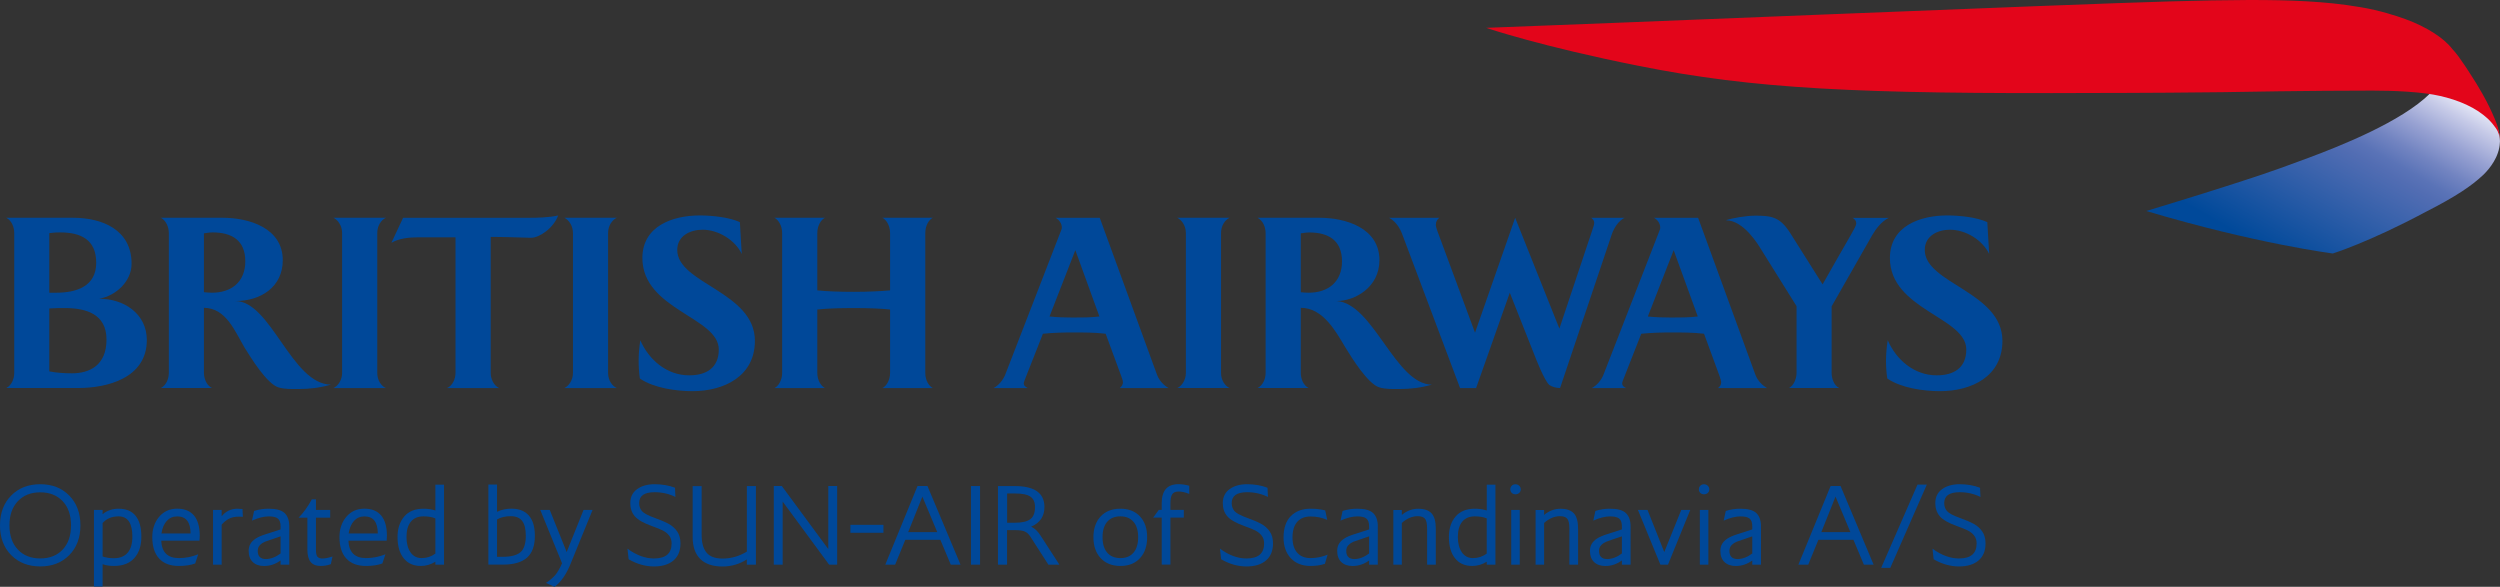 <?xml version="1.0"?>
<svg xmlns="http://www.w3.org/2000/svg" xmlns:xlink="http://www.w3.org/1999/xlink" x="0px" y="0px" viewBox="0 0 595.28 139.73"
	 style="enable-background:new 0 0 595.28 139.73;" xml:space="preserve">
<rect x="0" y="0" width="595.28" height="139.73" fill="#333333" stroke="none"/>
<style type="text/css">
	.st0{fill:#004899;}
	.st1{clip-path:url(#SVGID_2_);fill:url(#SVGID_3_);}
	.st2{fill:#E3051A;}
</style>
			<path class="st0" d="M1.5,92.39c1.31-0.67,1.89-2.26,1.89-3.61V55.51c0-1.41-0.58-2.95-1.89-3.66h15.86
				c7.07,0,13.97,2.9,13.97,10.93c0,4.25-3.71,7.62-7.71,8.37c5.76-0.06,11.34,3.47,11.34,9.83c0,9.09-9.54,11.41-16.25,11.41H1.5z
				 M14.34,55.34c-0.74,0-1.25,0-2.6,0.16V69.7h1.61c4.86,0,9.56-1.5,9.56-7.13C22.91,56.98,19.15,55.34,14.34,55.34 M15.35,73.35
				c-1.16,0-2.2,0-3.61,0.1v14.98c1.76,0.35,3.66,0.46,5.41,0.46c4.07,0,8.21-1.81,8.21-8.03C25.36,74.73,20.47,73.35,15.35,73.35
				 M50.64,55.34c-0.73,0-1.37,0.12-2.08,0.22v14.02c0.66,0.05,1.26,0.12,1.92,0.12c4.56,0,7.93-2.52,7.93-7.48
				C58.42,57.15,55.1,55.34,50.64,55.34 M71.08,92.63c-1.56,0-3.27,0.06-4.75-0.38c-2.76-0.82-6.57-7.03-8.09-9.47
				c-2.35-3.97-4.4-9.42-9.68-9.49v15.49c0,1.35,0.61,3,1.92,3.61H38.31c1.28-0.67,1.89-2.19,1.89-3.61V55.51
				c0-1.41-0.61-2.95-1.89-3.66h14.66c6.38,0,14.36,2.45,14.36,10.11c0,6.43-5.32,9.72-11.25,9.72c8.44,0.05,13.39,19.85,22.71,19.9
				C76.29,92.33,73.68,92.63,71.08,92.63 M79.4,92.39c1.01-0.46,2.06-1.79,2.06-3.61V55.51c0-1.85-1.05-3.16-2.06-3.66h12.48
				c-1.07,0.5-2.05,1.81-2.05,3.66v33.28c0,1.82,0.98,3.15,2.05,3.61H79.4z M106.47,92.39c1.34-0.61,1.99-2.19,1.99-3.61V56.51H99.5
				c-2.07,0-4.53,0.25-6.31,1.31l2.79-5.96h29.72c2.41,0,4.87-0.05,7.2-0.55c-1.13,3.06-4.5,5.31-6.44,5.31
				c-2.36-0.05-6.26-0.21-9.62-0.21v32.38c0,1.42,0.7,3,2.01,3.61H106.47z M134.39,92.39c1-0.46,2.04-1.79,2.04-3.61V55.51
				c0-1.85-1.05-3.16-2.04-3.66h12.48c-1.06,0.5-2.08,1.81-2.08,3.66v33.28c0,1.82,1.01,3.15,2.08,3.61H134.39z M171.15,83.22
				c0-7.72-18.19-9.46-18.19-21.79c0-7.63,7.26-10.13,13.64-10.13c2.84,0,6.97,0.4,9.57,1.59l0.45,7.58
				c-1.6-3.35-5.61-5.77-9.33-5.77c-2.94,0-6.03,1.45-6.03,4.82c0,8.01,18.49,9.96,18.49,21.64c0,8.47-7.4,11.98-14.87,11.98
				c-3.91,0-9.22-0.75-12.52-3.01c-0.2-1.35-0.29-2.77-0.29-4.16c0-1.65,0.14-3.32,0.39-4.95c2.06,4.69,6.32,8.35,11.63,8.35
				C168.14,89.39,171.15,87.62,171.15,83.22 M210.12,92.39c0.88-0.4,1.82-1.79,1.82-3.61V73.7c-2.17-0.24-5.2-0.35-8.6-0.35
				c-3.45,0-6.5,0.1-8.73,0.35v15.09c0,1.82,0.92,3.15,1.81,3.61H184.4c0.89-0.4,1.84-1.79,1.84-3.61V55.51
				c0-1.85-0.95-3.21-1.84-3.66h12.02c-0.89,0.45-1.81,1.81-1.81,3.66v13.63c2.23,0.24,5.22,0.35,8.73,0.35
				c3.4,0,6.43-0.15,8.6-0.35V55.51c0-1.85-0.94-3.21-1.82-3.66h11.99c-0.9,0.45-1.79,1.81-1.79,3.66v33.28
				c0,1.82,0.89,3.15,1.79,3.61H210.12z"/>
			<path class="st0" d="M266.64,92.4c0.39-0.4,0.74-0.69,0.74-1.42c0-0.24-0.09-0.64-0.39-1.4c0,0-3.33-9.06-3.72-10.11
				c-2.5-0.31-5.11-0.31-7.66-0.31c-2.43,0-4.88,0.06-7.28,0.31c-0.34,0.9-3.91,9.92-3.91,9.92c-0.48,1.22-0.65,1.63-0.65,1.9
				c0,0.6,0.52,0.89,0.96,1.11h-8.16c1.2-0.61,2.24-1.87,2.76-3.12l13.41-34.61c0.06-0.15,0.09-0.3,0.09-0.5
				c0-0.95-0.64-1.86-1.49-2.31h10.52l13.64,37.38c0.56,1.5,1.75,2.6,2.75,3.16H266.64z M256.05,59.57l-6.15,15.79
				c1.83,0.2,3.73,0.25,5.59,0.25c2.13,0,4.23,0,6.29-0.25L256.05,59.57z M280.32,92.4c1.01-0.46,2.05-1.79,2.05-3.61V55.51
				c0-1.85-1.04-3.16-2.05-3.66h12.47c-1.06,0.5-2.05,1.81-2.05,3.66v33.27c0,1.82,0.99,3.15,2.05,3.61H280.32z M311.75,55.35
				c-0.68,0-1.32,0.12-2.02,0.22v14.02c0.65,0.05,1.24,0.11,1.88,0.11c4.57,0,7.94-2.52,7.94-7.48
				C319.54,57.15,316.21,55.35,311.75,55.35 M333.21,92.63c-1.55,0-3.23,0.06-4.75-0.38c-2.76-0.82-6.57-7.03-8.08-9.47
				c-2.35-3.97-5.4-9.49-10.65-9.49v15.49c0,1.35,0.59,3,1.88,3.61h-12.17c1.31-0.67,1.92-2.19,1.92-3.61V55.51
				c0-1.41-0.61-2.95-1.92-3.66h14.69c6.36,0,14.33,2.45,14.33,10.11c0,6.43-5.81,9.72-10.21,9.72c8.75,0.5,14.02,19.9,22.7,19.9
				C338.43,92.33,335.83,92.63,333.21,92.63 M383.78,55.81L371.47,92.4c-1.01,0-2.01-0.35-2.58-0.75c-1.21-1.17-3.13-6.07-3.82-7.88
				L359.5,69.7l-8.02,22.7h-3.82l-13.79-36.67c-0.59-1.56-1.6-3.06-3.11-3.87h11.98c-0.5,0.39-0.85,0.84-0.85,1.69
				c0,0.41,0.2,0.97,0.35,1.41l8.98,24.26l9.56-27.36l10.53,26.38l7.98-23.88c0.2-0.65,0.31-0.89,0.31-1.3c0-0.5-0.22-0.81-0.72-1.2
				h7.93C385.35,52.63,384.29,54.3,383.78,55.81 M398.52,59.57l-6.15,15.79c1.85,0.2,3.75,0.25,5.6,0.25c2.1,0,4.23,0,6.29-0.25
				L398.52,59.57z M409.09,92.4c0.42-0.4,0.74-0.69,0.74-1.42c0-0.24-0.12-0.64-0.37-1.4c0,0-3.31-9.06-3.71-10.11
				c-2.52-0.31-5.12-0.31-7.68-0.31c-2.39,0-4.86,0.06-7.27,0.31c-0.35,0.9-3.89,9.92-3.89,9.92c-0.51,1.22-0.65,1.63-0.65,1.9
				c0,0.6,0.49,0.89,0.93,1.11h-8.16c1.2-0.61,2.24-1.87,2.75-3.12l13.46-34.61c0.04-0.15,0.08-0.3,0.08-0.5
				c0-0.95-0.63-1.86-1.51-2.31h10.53l13.64,37.38c0.56,1.5,1.77,2.6,2.76,3.16H409.09z M445.73,56.11l-9.6,16.84v15.83
				c0,1.29,0.53,3,1.81,3.61h-11.94c1.22-0.67,1.78-2.37,1.78-3.61V72.9l-8.35-13.37c-0.75-1.25-4.23-7.08-8.47-7.08
				c1.15-0.44,4.66-1.1,7.02-1.1c3.93,0,5.88,0.36,8.28,4.12l7.72,12.24c0.65-1.2,6.76-11.83,6.76-11.83
				c0.74-1.3,1.25-2.21,1.25-2.66c0-0.58-0.25-0.96-0.84-1.35h8.61C448.05,52.66,446.65,54.51,445.73,56.11 M468.2,83.22
				c0-7.72-18.19-9.46-18.19-21.79c0-7.63,7.24-10.13,13.62-10.13c2.86,0,6.95,0.39,9.57,1.59l0.45,7.58
				c-1.62-3.35-5.61-5.77-9.33-5.77c-2.95,0-6.01,1.46-6.01,4.82c0,8.01,18.49,9.96,18.49,21.64c0,8.48-7.35,11.98-14.87,11.98
				c-3.91,0-9.24-0.75-12.54-3.01c-0.21-1.35-0.31-2.77-0.31-4.16c0-1.65,0.15-3.32,0.41-4.95c2.05,4.69,6.33,8.35,11.64,8.35
				C465.19,89.39,468.2,87.62,468.2,83.22"/>
			<g>
				<defs>
					<path id="SVGID_1_" d="M578.65,22.23c-6.81,6.78-21.58,12.59-28.85,15.31c-9.92,3.73-14.33,5.05-19.88,6.85
						c-6.29,2.04-18.87,5.85-18.87,5.85c26.05,7.78,44.41,10.12,44.41,10.12s8.55-2.64,22.1-9.89c7.34-3.73,10.95-6.24,13.53-8.64
						c0.95-0.86,3.41-3.42,4.02-6.69c0.04-0.24,0.16-0.86,0.16-1.48c0,0,0-0.44-0.04-0.81c-0.01-0.43-0.09-0.73-0.09-0.73
						s-0.14-0.77-0.34-1.32c-0.2-0.55-1.04-2.23-2.39-3.32c-0.91-0.74-2.48-2.57-8.16-4.57c-1.94-0.67-5.06-1.29-5.06-1.29
						L578.65,22.23z"/>
				</defs>
				<clipPath id="SVGID_2_">
					<use xlink:href="#SVGID_1_"  style="overflow:visible;"/>
				</clipPath>
				
					<linearGradient id="SVGID_3_" gradientUnits="userSpaceOnUse" x1="-29.2" y1="229.481" x2="-25.627" y2="229.481" gradientTransform="matrix(-8.512 14.744 14.744 8.512 -3062.917 -1509.406)">
					<stop  offset="0" style="stop-color:#E8EAF7"/>
					<stop  offset="0.07" style="stop-color:#C7CBE8"/>
					<stop  offset="0.181" style="stop-color:#97A1D2"/>
					<stop  offset="0.277" style="stop-color:#7284C1"/>
					<stop  offset="0.353" style="stop-color:#5A73B7"/>
					<stop  offset="0.4" style="stop-color:#526DB3"/>
					<stop  offset="0.9" style="stop-color:#00499A"/>
					<stop  offset="1" style="stop-color:#00499A"/>
				</linearGradient>
				<polygon class="st1" points="612.05,31.32 574.22,96.84 494.28,50.69 532.11,-14.84 				"/>
			</g>
			<g>
				<path class="st2" d="M595.27,33.49c0,0-0.04-0.72-0.22-1.34c-0.14-0.55-0.38-1.07-0.75-1.62c-0.45-0.65-1.04-1.42-1.93-2.27
					c-0.68-0.63-1.41-1.19-2.28-1.78c-3.56-2.33-8.14-3.64-12.21-4.19c-6.29-0.84-13.5-0.69-14.18-0.71
					c-2.32-0.03-17.32,0.09-21.17,0.16c-17.12,0.35-38.07,0.4-43.57,0.4c-56.66,0.26-81.33-0.96-108.78-6.46
					c-23.35-4.64-36.31-9.05-36.31-9.05c20.6-0.71,140.79-5.7,162.72-6.29c14.36-0.4,24.55-0.49,32.7-0.02
					c4.18,0.24,8.08,0.59,12.96,1.42c4.39,0.75,8.36,2.02,10.68,2.88c4.89,1.81,9,4.42,11.03,7.1c0,0,0.6,0.61,1.42,1.71
					c0.91,1.27,1.98,2.84,2.34,3.42c2.97,4.5,4.39,7.33,4.87,8.32c0.53,1.04,1,2.11,1.45,3.16c0.44,1.05,0.63,1.68,0.77,2.12
					c0.31,1.11,0.39,2.12,0.4,2.34L595.27,33.49z"/>
			</g>
			<path class="st0" d="M9.59,115.3c2.83,0,5.13,0.9,6.9,2.7c1.77,1.79,2.66,4.16,2.66,7.09c0,2.93-0.89,5.3-2.66,7.09
				c-1.77,1.8-4.07,2.69-6.9,2.69c-2.85,0-5.16-0.9-6.93-2.69c-1.77-1.8-2.66-4.16-2.66-7.09c0-2.93,0.89-5.3,2.66-7.09
				C4.43,116.2,6.74,115.3,9.59,115.3 M9.59,132.97c2.23,0,4.01-0.7,5.34-2.11c1.32-1.41,1.98-3.33,1.98-5.76
				c0-2.44-0.66-4.36-1.99-5.76c-1.33-1.4-3.1-2.11-5.33-2.11c-2.24,0-4.03,0.71-5.35,2.12c-1.33,1.42-1.99,3.33-1.99,5.75
				c0,2.42,0.66,4.34,1.99,5.75C5.56,132.26,7.35,132.97,9.59,132.97"/>
			<path class="st0" d="M24.43,122.43c1.07-0.87,2.34-1.3,3.8-1.3c1.79,0,3.15,0.56,4.06,1.69c0.91,1.13,1.37,2.78,1.37,4.97
				c0,2.16-0.56,3.86-1.68,5.1c-1.12,1.25-2.74,1.87-4.88,1.87c-0.99,0-1.88-0.14-2.67-0.41v5.31h-2.06v-18.24h2.06V122.43z
				 M24.43,132.51c0.81,0.27,1.7,0.41,2.67,0.41c1.46,0,2.56-0.44,3.3-1.32c0.75-0.88,1.12-2.15,1.12-3.82
				c0-1.6-0.28-2.81-0.82-3.62c-0.55-0.8-1.37-1.21-2.47-1.21c-1.58,0-2.84,0.53-3.8,1.59V132.51z"/>
			<path class="st0" d="M47.5,128.74h-9.11c0.06,1.38,0.44,2.42,1.14,3.11c0.7,0.69,1.72,1.04,3.07,1.04c1.56,0,3.09-0.3,4.6-0.91
				l-0.73,2.19c-1.05,0.39-2.36,0.59-3.9,0.59c-2.05,0-3.61-0.59-4.69-1.78c-1.08-1.18-1.62-2.88-1.62-5.1
				c0-1.92,0.54-3.53,1.63-4.82c1.09-1.29,2.53-1.94,4.31-1.94c1.76,0,3.09,0.55,4,1.64c0.9,1.09,1.36,2.69,1.36,4.8
				C47.55,128,47.53,128.4,47.5,128.74 M45.38,127.01c-0.01-1.35-0.28-2.36-0.81-3.04c-0.53-0.68-1.33-1.01-2.38-1.01
				c-1.01,0-1.83,0.36-2.48,1.07c-0.64,0.71-1.07,1.7-1.27,2.99H45.38z"/>
			<path class="st0" d="M57.83,123.05c-0.19-0.02-0.51-0.03-0.96-0.03c-0.92,0-1.69,0.16-2.32,0.48c-0.63,0.32-1.22,0.79-1.77,1.42
				v9.53h-2.06v-13.03h2.06v1.51c0.48-0.6,1.04-1.05,1.67-1.35c0.63-0.3,1.33-0.45,2.11-0.45c0.36,0,0.75,0.03,1.18,0.07
				L57.83,123.05z"/>
			<path class="st0" d="M68.87,134.45h-2.06v-1c-1.2,0.88-2.51,1.32-3.93,1.32c-1.14,0-2.03-0.31-2.69-0.94
				c-0.65-0.62-0.98-1.51-0.98-2.67c0-0.62,0.14-1.17,0.41-1.65c0.28-0.48,0.7-0.9,1.27-1.27c0.56-0.37,1.35-0.71,2.35-1.03
				l3.57-1.15v-0.73c0-0.88-0.21-1.5-0.64-1.85c-0.43-0.35-1.15-0.52-2.16-0.52c-1.19,0-2.53,0.34-4.01,1.01l0.5-2.31
				c1.09-0.35,2.25-0.53,3.49-0.53c1.8,0,3.07,0.35,3.8,1.06c0.73,0.7,1.09,1.75,1.09,3.14V134.45z M66.81,131.79v-4.08
				c-2.02,0.67-3.25,1.09-3.7,1.27c-0.44,0.18-0.84,0.44-1.2,0.8c-0.36,0.36-0.54,0.81-0.54,1.38c0,0.66,0.16,1.15,0.49,1.47
				c0.32,0.33,0.81,0.49,1.45,0.49C64.46,133.11,65.63,132.67,66.81,131.79"/>
			<path class="st0" d="M79.17,132.51l-0.39,1.82c-0.78,0.29-1.58,0.43-2.39,0.43c-1.1,0-1.92-0.32-2.43-0.96
				c-0.51-0.64-0.77-1.63-0.77-2.97v-7.57H71.1c1.13-1.12,2.18-2.58,3.15-4.36h0.98v2.52h3.39v1.84h-3.39v7.57
				c0,0.88,0.12,1.45,0.36,1.74c0.24,0.28,0.63,0.42,1.18,0.42C77.36,132.99,78.16,132.83,79.17,132.51"/>
			<path class="st0" d="M92.07,128.74h-9.11c0.06,1.38,0.44,2.42,1.14,3.11c0.7,0.69,1.72,1.04,3.06,1.04c1.57,0,3.1-0.3,4.61-0.91
				l-0.73,2.19c-1.05,0.39-2.36,0.59-3.9,0.59c-2.05,0-3.61-0.59-4.69-1.78c-1.08-1.18-1.62-2.88-1.62-5.1
				c0-1.92,0.54-3.53,1.63-4.82c1.09-1.29,2.53-1.94,4.31-1.94c1.76,0,3.09,0.55,4,1.64c0.9,1.09,1.36,2.69,1.36,4.8
				C92.12,128,92.1,128.4,92.07,128.74 M89.96,127.01c-0.01-1.35-0.28-2.36-0.81-3.04c-0.53-0.68-1.33-1.01-2.38-1.01
				c-1.01,0-1.83,0.36-2.48,1.07c-0.64,0.71-1.07,1.7-1.27,2.99H89.96z"/>
			<path class="st0" d="M105.73,134.45h-2.06v-0.7c-1.07,0.67-2.22,1.01-3.45,1.01c-1.77,0-3.14-0.61-4.11-1.84
				c-0.97-1.23-1.45-2.91-1.45-5.04c0-2.02,0.53-3.65,1.59-4.89c1.06-1.24,2.59-1.86,4.6-1.86c1,0,1.94,0.14,2.82,0.42v-6.15h2.06
				V134.45z M103.67,131.81v-8.38c-0.8-0.32-1.74-0.48-2.82-0.48c-1.32,0-2.33,0.43-3.02,1.27c-0.69,0.85-1.04,2.06-1.04,3.63
				c0,1.49,0.31,2.7,0.94,3.64c0.63,0.93,1.52,1.4,2.68,1.4C101.61,132.89,102.7,132.53,103.67,131.81"/>
			<path class="st0" d="M118.36,121.87c0.99-0.5,2.13-0.75,3.41-0.75c1.83,0,3.21,0.55,4.16,1.64c0.95,1.09,1.43,2.7,1.43,4.82
				c0,2.38-0.63,4.12-1.89,5.22c-1.26,1.1-3.16,1.64-5.69,1.64h-3.49v-19.06h2.06V121.87z M118.36,132.58h1.43
				c1.87,0,3.25-0.36,4.11-1.07c0.86-0.71,1.3-2.03,1.3-3.92c0-1.65-0.3-2.84-0.89-3.58c-0.59-0.74-1.48-1.1-2.69-1.1
				c-1.3,0-2.39,0.26-3.27,0.78V132.58z"/>
			<path class="st0" d="M141.1,121.42l-5.26,12.88c-1,2.47-2.27,4.29-3.8,5.43l-2.04-0.93c0.99-0.66,1.74-1.31,2.26-1.93
				c0.51-0.63,1.04-1.54,1.57-2.75l-5.19-12.7h2.26l4.03,10.03l4.02-10.03H141.1z"/>
			<path class="st0" d="M160.82,118.33c-1.5-0.75-3.16-1.13-4.96-1.13c-1.23,0-2.15,0.22-2.76,0.65c-0.61,0.44-0.91,1.09-0.91,1.96
				c0,0.71,0.21,1.33,0.64,1.86c0.43,0.52,1.47,1.08,3.12,1.67c1.33,0.48,2.42,0.94,3.25,1.39c0.83,0.45,1.51,1.05,2.04,1.81
				c0.53,0.76,0.79,1.72,0.79,2.88c0,1.73-0.55,3.08-1.66,4.03c-1.11,0.95-2.66,1.43-4.65,1.43c-2.05,0-4.06-0.57-6.03-1.71
				l-0.28-2.52c2.11,1.55,4.22,2.33,6.31,2.33c1.4,0,2.45-0.3,3.15-0.89c0.7-0.6,1.05-1.49,1.05-2.68c0-0.75-0.19-1.38-0.59-1.88
				c-0.39-0.51-0.9-0.91-1.52-1.22c-0.63-0.31-1.45-0.65-2.49-1.01c-2.05-0.73-3.44-1.52-4.16-2.36c-0.72-0.84-1.08-1.89-1.08-3.13
				c0-1.45,0.54-2.56,1.62-3.34c1.08-0.78,2.47-1.17,4.17-1.17c1.78,0,3.41,0.28,4.86,0.84L160.82,118.33z"/>
			<path class="st0" d="M179.98,134.45h-2.15v-1.25c-1.75,1.12-3.68,1.69-5.79,1.69c-2.33,0-4.09-0.6-5.3-1.79
				c-1.21-1.2-1.81-2.94-1.81-5.23v-12.12h2.14v11.65c0,1.85,0.39,3.25,1.17,4.19c0.78,0.94,2.04,1.41,3.81,1.41
				c2.03,0,3.96-0.55,5.79-1.66v-15.6h2.15V134.45z"/>
			<polygon class="st0" points="199.34,134.45 197.42,134.45 186.36,119.43 186.36,134.45 184.25,134.45 184.25,115.73 
				186.16,115.73 197.23,130.75 197.23,115.73 199.34,115.73 			"/>
			<rect x="202.49" y="124.97" class="st0" width="7.87" height="1.89"/>
			<path class="st0" d="M228.71,134.45h-2.32l-2.48-5.91h-8.35l-2.42,5.91h-2.34l7.67-18.72h2.37L228.71,134.45z M223.17,126.7
				l-3.54-8.45l-3.38,8.45H223.17z"/>
			<rect x="231.2" y="115.73" class="st0" width="2.16" height="18.72"/>
			<path class="st0" d="M252.25,134.45h-2.62c-2.58-4.04-4.04-6.31-4.37-6.8c-0.34-0.49-0.74-0.85-1.22-1.08
				c-0.48-0.23-1.27-0.34-2.38-0.34h-1.87v8.23h-2.16v-18.72h4.02c2.34,0,4.1,0.42,5.28,1.25c1.18,0.83,1.76,2.08,1.76,3.74
				c0,1.1-0.26,2.05-0.79,2.83c-0.53,0.78-1.32,1.4-2.38,1.85c0.84,0.37,1.59,1.08,2.26,2.14L252.25,134.45z M239.8,124.47h1.87
				c1.67,0,2.89-0.28,3.65-0.84c0.76-0.55,1.13-1.53,1.13-2.91c0-1.13-0.36-1.95-1.09-2.46c-0.73-0.51-1.95-0.76-3.68-0.76h-1.87
				V124.47z"/>
			<path class="st0" d="M266.79,121.13c1.95,0,3.51,0.61,4.65,1.83c1.14,1.22,1.71,2.87,1.71,4.96c0,2.08-0.56,3.74-1.7,4.98
				c-1.14,1.24-2.69,1.86-4.66,1.86c-1.98,0-3.55-0.62-4.7-1.85c-1.15-1.24-1.73-2.9-1.73-4.99c0-2.07,0.57-3.72,1.72-4.95
				C263.22,121.74,264.79,121.13,266.79,121.13 M266.79,132.89c1.33,0,2.37-0.43,3.11-1.3c0.74-0.86,1.11-2.09,1.11-3.68
				c0-1.58-0.37-2.8-1.12-3.67c-0.75-0.86-1.78-1.29-3.11-1.29c-1.35,0-2.4,0.43-3.14,1.29c-0.74,0.86-1.11,2.08-1.11,3.67
				c0,1.6,0.37,2.82,1.11,3.68C264.38,132.46,265.43,132.89,266.79,132.89"/>
			<path class="st0" d="M283.19,117.62c-0.91-0.39-1.77-0.58-2.57-0.58c-0.7,0-1.2,0.21-1.49,0.64c-0.29,0.43-0.44,1.14-0.44,2.14
				v1.59h3.19v1.84h-3.19v11.19h-2.07v-11.19h-2.04l1.35-1.84h0.69v-1.59c0-1.5,0.33-2.63,0.99-3.4c0.66-0.75,1.66-1.13,3-1.13
				c0.86,0,1.72,0.13,2.57,0.38V117.62z"/>
			<path class="st0" d="M301.91,118.33c-1.51-0.75-3.16-1.13-4.96-1.13c-1.23,0-2.15,0.22-2.76,0.65c-0.61,0.44-0.91,1.09-0.91,1.96
				c0,0.71,0.21,1.33,0.64,1.86c0.43,0.52,1.47,1.08,3.12,1.67c1.33,0.48,2.42,0.94,3.25,1.39c0.83,0.45,1.52,1.05,2.04,1.81
				c0.53,0.76,0.79,1.72,0.79,2.88c0,1.73-0.56,3.08-1.66,4.03c-1.11,0.95-2.66,1.43-4.66,1.43c-2.05,0-4.06-0.57-6.03-1.71
				l-0.28-2.52c2.11,1.55,4.22,2.33,6.31,2.33c1.4,0,2.45-0.3,3.15-0.89c0.7-0.6,1.05-1.49,1.05-2.68c0-0.75-0.19-1.38-0.59-1.88
				c-0.39-0.51-0.9-0.91-1.52-1.22c-0.62-0.31-1.45-0.65-2.49-1.01c-2.05-0.73-3.44-1.52-4.16-2.36c-0.72-0.84-1.08-1.89-1.08-3.13
				c0-1.45,0.54-2.56,1.62-3.34c1.08-0.78,2.47-1.17,4.17-1.17c1.78,0,3.4,0.28,4.86,0.84L301.91,118.33z"/>
			<path class="st0" d="M315.55,121.54l0.48,2.25c-1.25-0.54-2.57-0.81-3.95-0.81c-1.39,0-2.46,0.43-3.2,1.28
				c-0.74,0.85-1.12,2.1-1.12,3.73c0,1.55,0.37,2.75,1.12,3.61c0.74,0.86,1.8,1.29,3.2,1.29c1.33,0,2.68-0.27,4.04-0.81l-0.65,2.17
				c-0.99,0.34-2.12,0.51-3.39,0.51c-2,0-3.57-0.61-4.72-1.84c-1.15-1.22-1.73-2.87-1.73-4.93c0-2.24,0.58-3.94,1.74-5.11
				c1.16-1.17,2.73-1.75,4.71-1.75C313.35,121.13,314.51,121.26,315.55,121.54"/>
			<path class="st0" d="M328.07,134.45H326v-1c-1.2,0.88-2.51,1.32-3.93,1.32c-1.14,0-2.03-0.31-2.69-0.94
				c-0.65-0.62-0.98-1.51-0.98-2.67c0-0.62,0.14-1.17,0.41-1.65c0.28-0.48,0.7-0.9,1.27-1.27c0.56-0.37,1.35-0.71,2.35-1.03
				l3.57-1.15v-0.73c0-0.88-0.21-1.5-0.64-1.85c-0.43-0.35-1.15-0.52-2.16-0.52c-1.19,0-2.53,0.34-4.01,1.01l0.5-2.31
				c1.09-0.35,2.25-0.53,3.49-0.53c1.8,0,3.07,0.35,3.8,1.06c0.73,0.7,1.09,1.75,1.09,3.14V134.45z M326,131.79v-4.08
				c-2.02,0.67-3.25,1.09-3.7,1.27c-0.44,0.18-0.84,0.44-1.2,0.8c-0.36,0.36-0.54,0.81-0.54,1.38c0,0.66,0.16,1.15,0.49,1.47
				c0.32,0.33,0.81,0.49,1.45,0.49C323.66,133.11,324.82,132.67,326,131.79"/>
			<path class="st0" d="M341.87,134.45h-2.06v-8.55c0-1.24-0.18-2.05-0.54-2.43c-0.36-0.38-0.93-0.56-1.7-0.56
				c-0.67,0-1.32,0.14-1.95,0.41c-0.63,0.27-1.24,0.67-1.83,1.2v9.94h-2.02v-13.03h2.02v1.18c0.58-0.49,1.2-0.86,1.85-1.1
				c0.65-0.25,1.34-0.37,2.06-0.37c1.44,0,2.49,0.36,3.17,1.09c0.67,0.73,1.01,1.94,1.01,3.66V134.45z"/>
			<path class="st0" d="M356.07,134.45h-2.06v-0.7c-1.07,0.67-2.22,1.01-3.45,1.01c-1.77,0-3.14-0.61-4.11-1.84
				c-0.97-1.23-1.45-2.91-1.45-5.04c0-2.02,0.53-3.65,1.59-4.89c1.06-1.24,2.59-1.86,4.6-1.86c1,0,1.94,0.14,2.83,0.42v-6.15h2.06
				V134.45z M354.01,131.81v-8.38c-0.8-0.32-1.74-0.48-2.83-0.48c-1.32,0-2.32,0.43-3.01,1.27c-0.69,0.85-1.04,2.06-1.04,3.63
				c0,1.49,0.31,2.7,0.94,3.64c0.63,0.93,1.52,1.4,2.68,1.4C351.95,132.89,353.04,132.53,354.01,131.81"/>
			<path class="st0" d="M360.85,115.31c0.34,0,0.64,0.12,0.89,0.35c0.25,0.24,0.37,0.53,0.37,0.86c0,0.34-0.12,0.62-0.36,0.84
				c-0.24,0.23-0.54,0.34-0.89,0.34c-0.36,0-0.66-0.11-0.89-0.33s-0.35-0.5-0.35-0.85c0-0.34,0.12-0.63,0.35-0.87
				C360.19,115.42,360.49,115.31,360.85,115.31 M361.87,134.45h-2.03v-13.03h2.03V134.45z"/>
			<path class="st0" d="M375.75,134.45h-2.06v-8.55c0-1.24-0.18-2.05-0.54-2.43c-0.36-0.38-0.93-0.56-1.7-0.56
				c-0.67,0-1.32,0.14-1.95,0.41c-0.63,0.27-1.24,0.67-1.83,1.2v9.94h-2.03v-13.03h2.03v1.18c0.58-0.49,1.2-0.86,1.85-1.1
				c0.65-0.25,1.34-0.37,2.06-0.37c1.44,0,2.49,0.36,3.17,1.09c0.67,0.73,1.01,1.94,1.01,3.66V134.45z"/>
			<path class="st0" d="M388.26,134.45h-2.07v-1c-1.2,0.88-2.51,1.32-3.93,1.32c-1.14,0-2.03-0.31-2.69-0.94
				c-0.66-0.62-0.98-1.51-0.98-2.67c0-0.62,0.14-1.17,0.41-1.65c0.28-0.48,0.7-0.9,1.27-1.27c0.57-0.37,1.35-0.71,2.35-1.03
				l3.57-1.15v-0.73c0-0.88-0.21-1.5-0.64-1.85c-0.43-0.35-1.15-0.52-2.16-0.52c-1.19,0-2.53,0.34-4.01,1.01l0.5-2.31
				c1.09-0.35,2.25-0.53,3.49-0.53c1.8,0,3.07,0.35,3.79,1.06c0.73,0.7,1.1,1.75,1.1,3.14V134.45z M386.19,131.79v-4.08
				c-2.02,0.67-3.26,1.09-3.7,1.27c-0.44,0.18-0.84,0.44-1.2,0.8c-0.36,0.36-0.54,0.81-0.54,1.38c0,0.66,0.16,1.15,0.49,1.47
				c0.32,0.33,0.81,0.49,1.45,0.49C383.85,133.11,385.01,132.67,386.19,131.79"/>
			<polygon class="st0" points="402.47,121.42 397.17,134.45 395.36,134.45 390.01,121.42 392.29,121.42 396.28,131.45 
				400.33,121.42 			"/>
			<path class="st0" d="M405.76,115.31c0.34,0,0.64,0.12,0.88,0.35c0.25,0.24,0.37,0.53,0.37,0.86c0,0.34-0.12,0.62-0.36,0.84
				c-0.24,0.23-0.54,0.34-0.89,0.34c-0.36,0-0.66-0.11-0.89-0.33c-0.23-0.22-0.35-0.5-0.35-0.85c0-0.34,0.12-0.63,0.35-0.87
				C405.1,115.42,405.4,115.31,405.76,115.31 M406.78,134.45h-2.03v-13.03h2.03V134.45z"/>
			<path class="st0" d="M419.3,134.45h-2.06v-1c-1.2,0.88-2.51,1.32-3.93,1.32c-1.14,0-2.03-0.31-2.69-0.94
				c-0.65-0.62-0.98-1.51-0.98-2.67c0-0.62,0.14-1.17,0.41-1.65c0.28-0.48,0.7-0.9,1.27-1.27c0.56-0.37,1.35-0.71,2.35-1.03
				l3.57-1.15v-0.73c0-0.88-0.21-1.5-0.64-1.85c-0.43-0.35-1.15-0.52-2.16-0.52c-1.19,0-2.53,0.34-4.01,1.01l0.5-2.31
				c1.09-0.35,2.25-0.53,3.49-0.53c1.8,0,3.07,0.35,3.8,1.06c0.73,0.7,1.09,1.75,1.09,3.14V134.45z M417.24,131.79v-4.08
				c-2.02,0.67-3.25,1.09-3.7,1.27c-0.44,0.18-0.84,0.44-1.2,0.8c-0.36,0.36-0.54,0.81-0.54,1.38c0,0.66,0.16,1.15,0.49,1.47
				c0.32,0.33,0.81,0.49,1.45,0.49C414.89,133.11,416.06,132.67,417.24,131.79"/>
			<path class="st0" d="M446.13,134.45h-2.32l-2.48-5.91h-8.35l-2.42,5.91h-2.34l7.67-18.72h2.37L446.13,134.45z M440.6,126.7
				l-3.54-8.45l-3.38,8.45H440.6z"/>
			<polygon class="st0" points="458.8,115.39 450.1,135.22 447.93,135.22 456.58,115.39 			"/>
			<path class="st0" d="M471.57,118.33c-1.51-0.75-3.16-1.13-4.96-1.13c-1.23,0-2.15,0.22-2.76,0.65c-0.61,0.44-0.91,1.09-0.91,1.96
				c0,0.71,0.21,1.33,0.64,1.86c0.43,0.52,1.47,1.08,3.12,1.67c1.33,0.48,2.42,0.94,3.25,1.39c0.83,0.45,1.51,1.05,2.04,1.81
				c0.53,0.76,0.79,1.72,0.79,2.88c0,1.73-0.55,3.08-1.66,4.03c-1.11,0.95-2.66,1.43-4.66,1.43c-2.04,0-4.06-0.57-6.03-1.71
				l-0.28-2.52c2.11,1.55,4.22,2.33,6.31,2.33c1.4,0,2.45-0.3,3.15-0.89c0.7-0.6,1.05-1.49,1.05-2.68c0-0.75-0.19-1.38-0.59-1.88
				c-0.39-0.51-0.9-0.91-1.52-1.22c-0.63-0.31-1.45-0.65-2.49-1.01c-2.05-0.73-3.44-1.52-4.16-2.36c-0.72-0.84-1.08-1.89-1.08-3.13
				c0-1.45,0.54-2.56,1.62-3.34c1.08-0.78,2.47-1.17,4.17-1.17c1.78,0,3.4,0.28,4.86,0.84L471.57,118.33z"/>
</svg>